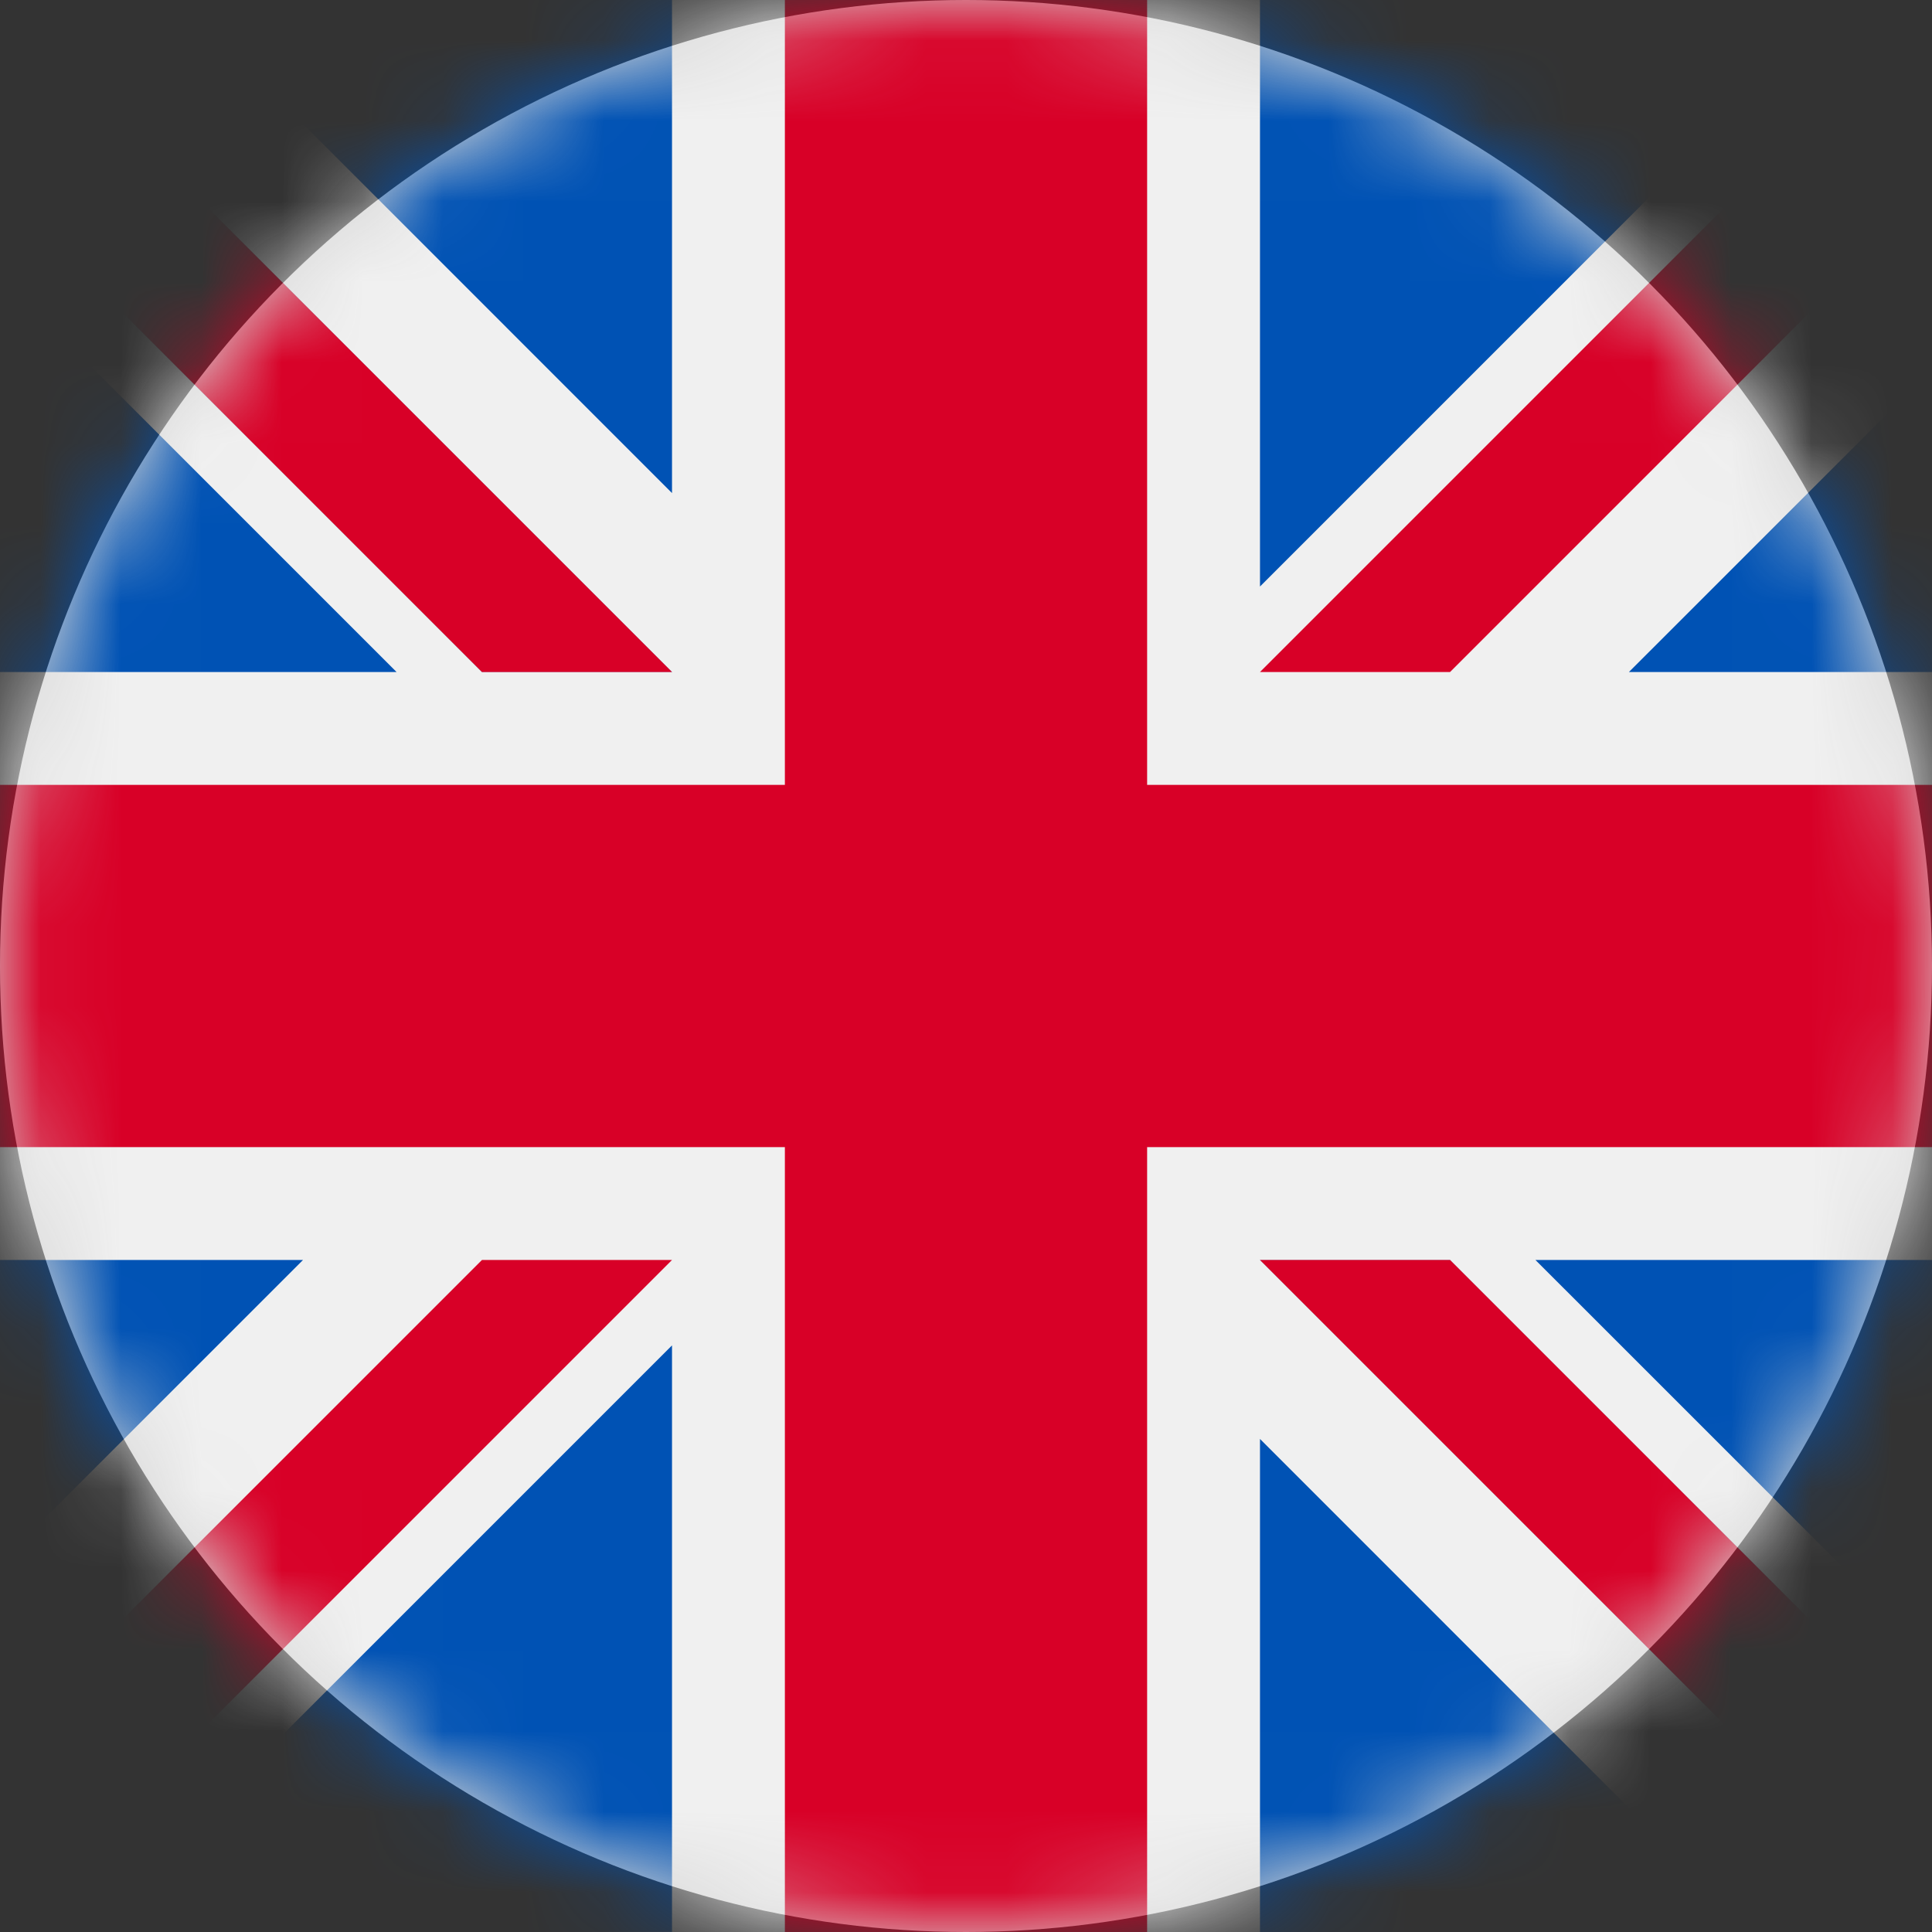 <?xml version="1.0" encoding="UTF-8"?>
<svg width="24px" height="24px" viewBox="0 0 24 24" version="1.1" xmlns="http://www.w3.org/2000/svg" xmlns:xlink="http://www.w3.org/1999/xlink">
    <rect x="0" y="0" width="24" height="24" fill="#333333" stroke="none"/>
    <!-- Generator: Sketch 50.2 (55047) - http://www.bohemiancoding.com/sketch -->
    <title>britian</title>
    <desc>Created with Sketch.</desc>
    <defs>
        <circle id="path-1" cx="12" cy="12" r="12"></circle>
    </defs>
    <g id="Page-1" stroke="none" stroke-width="1" fill="none" fill-rule="evenodd">
        <g id="Pro-Shar-Landing" transform="translate(-1293, -83)">
            <g id="britian" transform="translate(1293, 83)">
                <mask id="mask-2" fill="white">
                    <use xlink:href="#path-1"></use>
                </mask>
                <use id="Mask" fill="#D8D8D8" xlink:href="#path-1"></use>
                <g id="551844" mask="url(#mask-2)" fill-rule="nonzero">
                    <rect id="Rectangle-path" fill="#F0F0F0" x="0" y="0" width="24" height="24"></rect>
                    <polygon id="Shape" fill="#D80027" points="0 14.25 9.75 14.25 9.75 24 14.25 24 14.25 14.25 24 14.25 24 9.75 14.25 9.75 14.25 0 9.75 0 9.75 9.75 0 9.75"></polygon>
                    <g id="Group" transform="translate(15.609, 15.609)" fill="#0052B4">
                        <polygon id="Shape" points="3.465 0.043 8.391 4.968 8.391 0.043"></polygon>
                        <polygon id="Shape" points="0.043 0.043 8.391 8.391 8.391 6.03 2.403 0.043"></polygon>
                        <polygon id="Shape" points="6.167 8.391 0.043 2.266 0.043 8.391"></polygon>
                    </g>
                    <polygon id="Shape" fill="#F0F0F0" points="15.652 15.652 24 24 24 21.639 18.013 15.652"></polygon>
                    <polygon id="Shape" fill="#D80027" points="15.652 15.652 24 24 24 21.639 18.013 15.652"></polygon>
                    <g id="Group" transform="translate(0, 15.609)" fill="#0052B4">
                        <polygon id="Shape" points="3.764 0.043 0 3.807 0 0.043"></polygon>
                        <polygon id="Shape" points="8.348 1.104 8.348 8.39 1.062 8.39"></polygon>
                    </g>
                    <polygon id="Shape" fill="#D80027" points="5.987 15.652 0 21.639 0 24 0 24 8.348 15.652"></polygon>
                    <g id="Group" fill="#0052B4">
                        <polygon id="Shape" points="4.926 8.348 0 3.422 0 8.348"></polygon>
                        <polygon id="Shape" points="8.348 8.348 0 0 0 2.361 5.987 8.348"></polygon>
                        <polygon id="Shape" points="2.224 0 8.348 6.125 8.348 0"></polygon>
                    </g>
                    <polygon id="Shape" fill="#F0F0F0" points="8.348 8.348 0 0 0 2.361 5.987 8.348"></polygon>
                    <polygon id="Shape" fill="#D80027" points="8.348 8.348 0 0 0 2.361 5.987 8.348"></polygon>
                    <g id="Group" transform="translate(15.609, 0)" fill="#0052B4">
                        <polygon id="Shape" points="4.626 8.348 8.391 4.584 8.391 8.348"></polygon>
                        <polygon id="Shape" points="0.043 7.286 0.043 0 7.329 0"></polygon>
                    </g>
                    <polygon id="Shape" fill="#D80027" points="18.013 8.348 24 2.361 24 0 24 0 15.652 8.348"></polygon>
                </g>
            </g>
        </g>
    </g>
</svg>